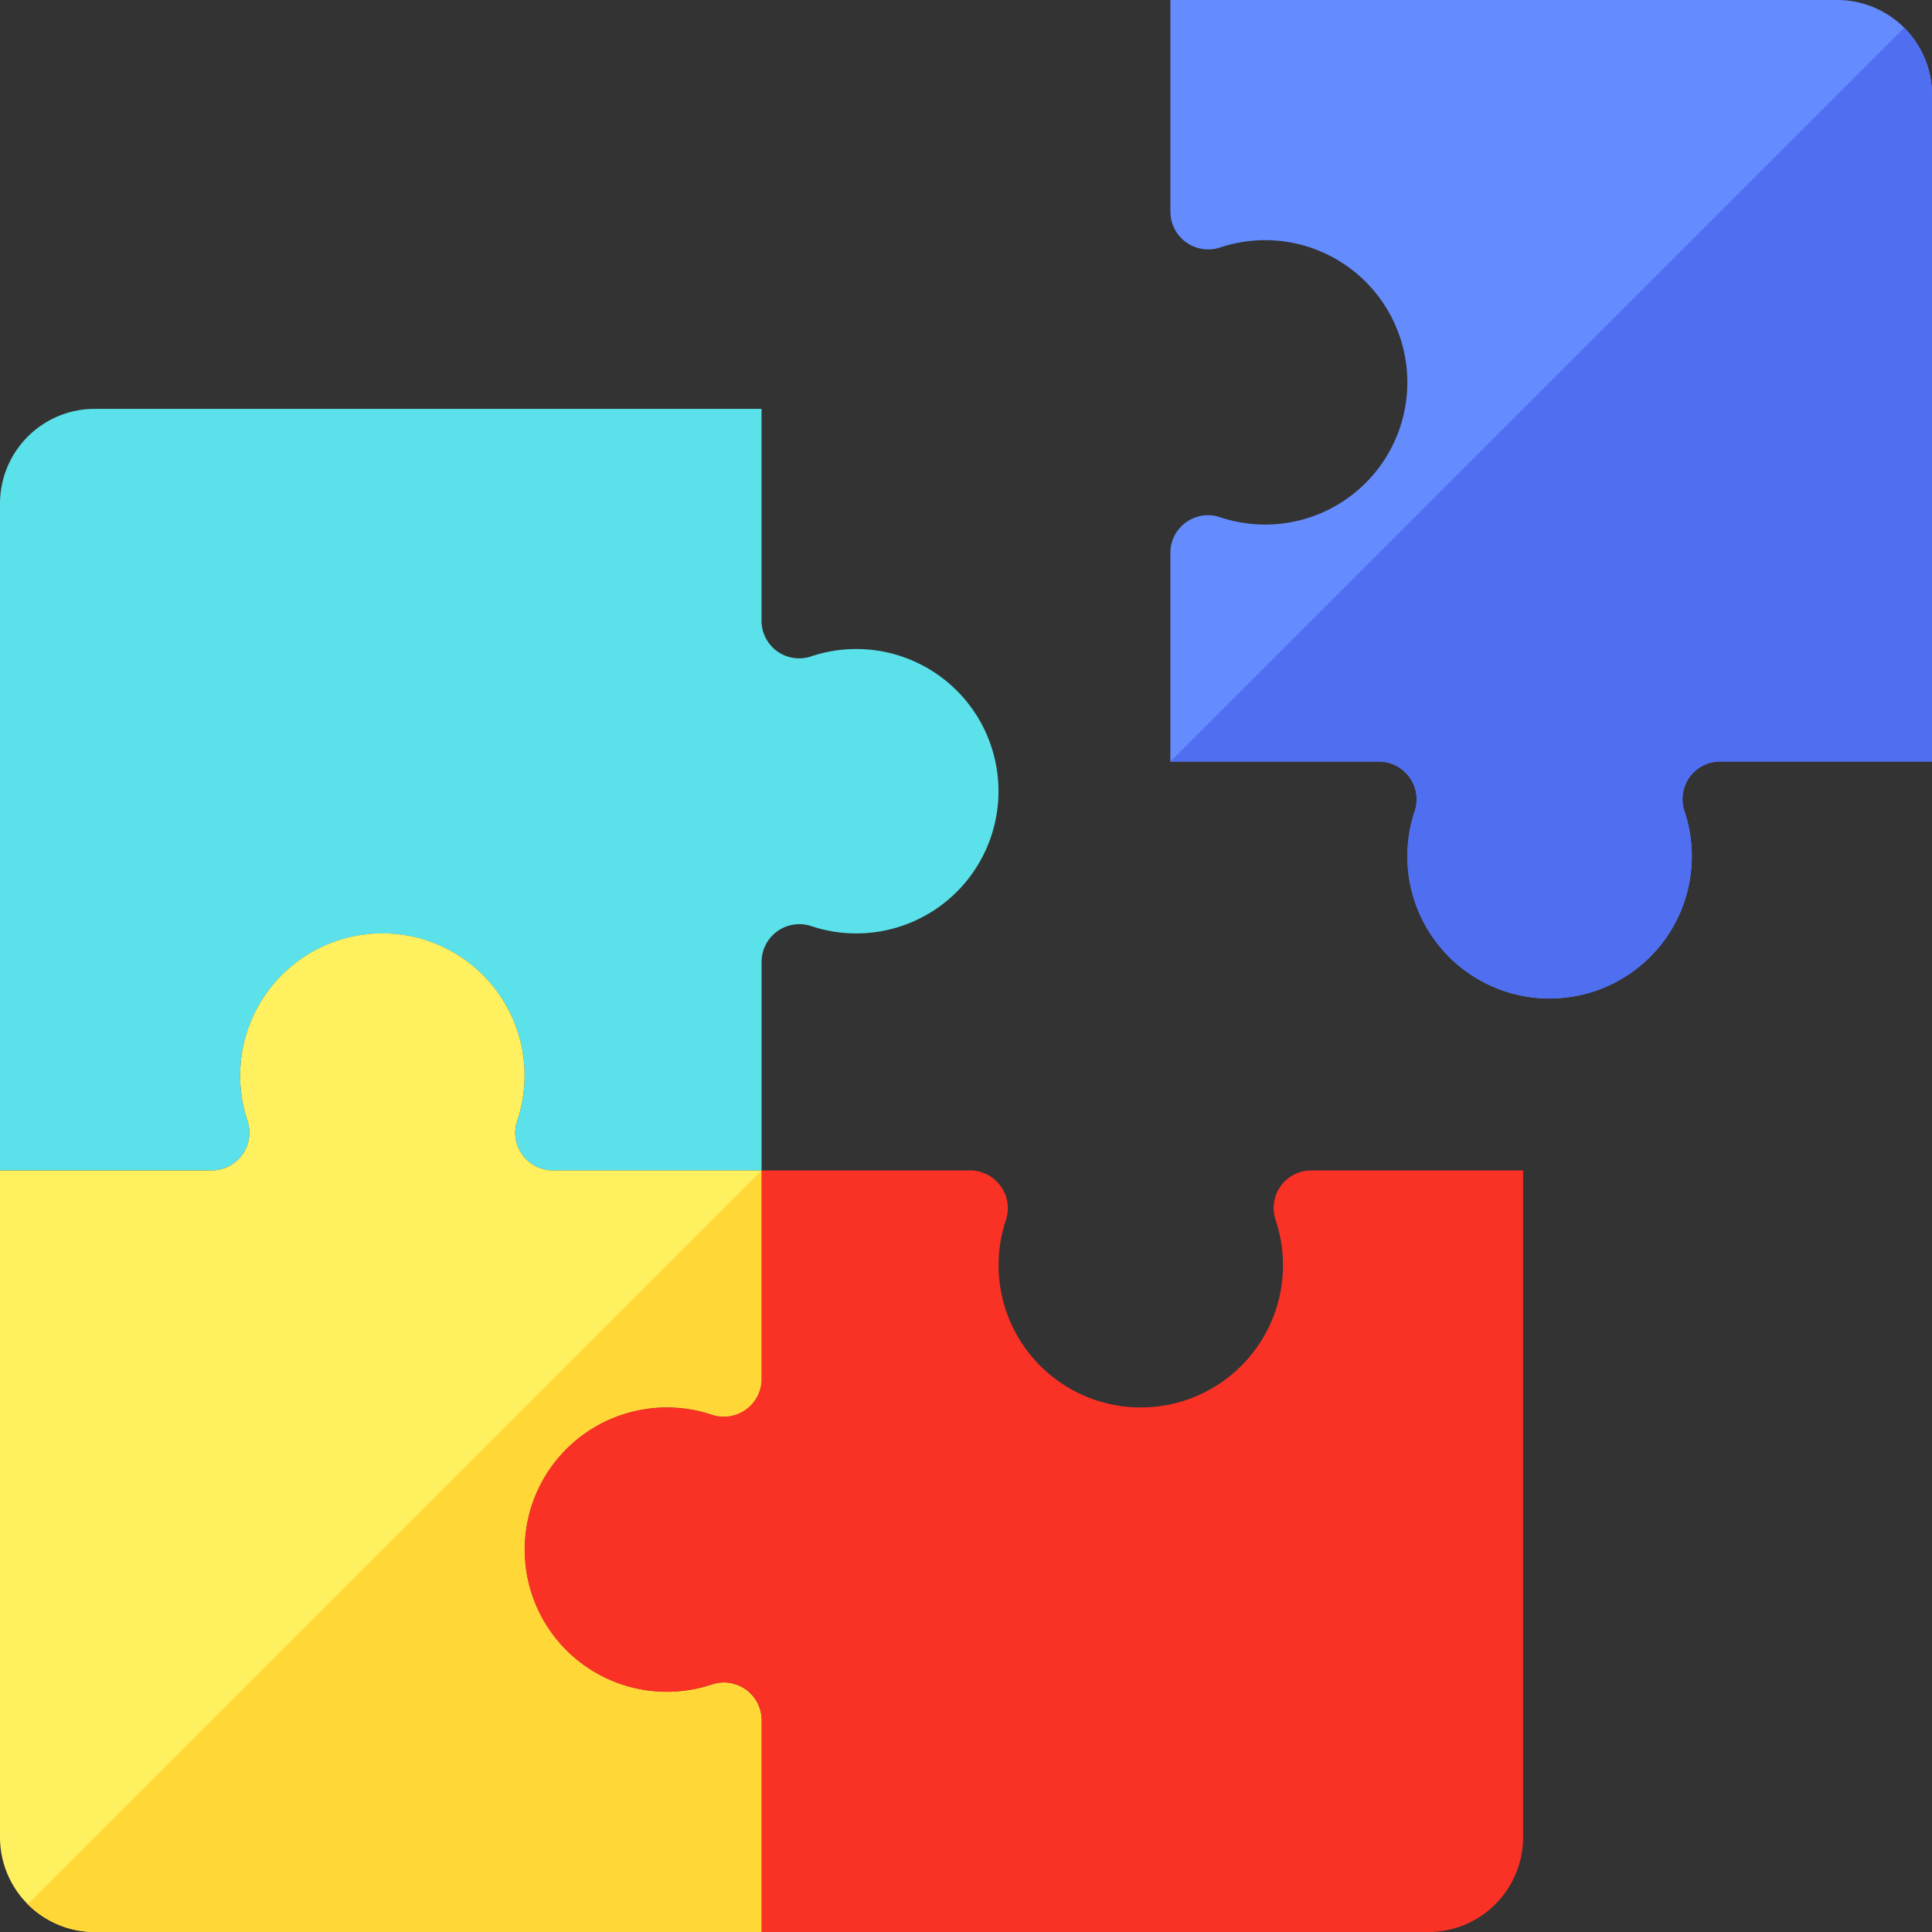 <svg xmlns="http://www.w3.org/2000/svg" id="jigsaw" width="180.178" height="180.178" viewBox="0 0 180.178 180.178"><rect x="0" y="0" width="180.178" height="180.178" fill="#333333" stroke="none"/><path id="Path_1042" data-name="Path 1042" d="M0,117.189v62.183H19.744a3.524,3.524,0,0,0,3.328-4.657,13.262,13.262,0,1,1,25.154.061,3.507,3.507,0,0,0,3.349,4.6H71.024V159.923a3.524,3.524,0,0,1,4.657-3.328,13.262,13.262,0,1,0-.061-25.154,3.507,3.507,0,0,1-4.6-3.349V108.348H8.841A8.842,8.842,0,0,0,0,117.189Z" transform="translate(0 -70.219)" fill="#5ae1ea"></path><path id="Path_1043" data-name="Path 1043" d="M22.413,259.981a13.269,13.269,0,0,0,.659,4.831,3.524,3.524,0,0,1-3.328,4.657H0v62.183a8.841,8.841,0,0,0,8.841,8.841H71.025V320.749a3.524,3.524,0,0,0-4.657-3.328,13.262,13.262,0,1,1,.061-25.154,3.507,3.507,0,0,0,4.6-3.349V269.469H51.575a3.507,3.507,0,0,1-3.349-4.6,13.263,13.263,0,1,0-25.813-4.893Z" transform="translate(0 -160.316)" fill="#fff05f"></path><path id="Path_1044" data-name="Path 1044" d="M314.831,23.072a13.262,13.262,0,1,1-.061,25.154,3.507,3.507,0,0,0-4.6,3.349V71.024h19.449a3.524,3.524,0,0,1,3.328,4.657,13.262,13.262,0,1,0,25.154-.061,3.507,3.507,0,0,1,3.349-4.6H381.2V8.842A8.841,8.841,0,0,0,372.357,0H310.174V19.744a3.523,3.523,0,0,0,4.657,3.328Z" transform="translate(-201.021)" fill="#648cff"></path><path id="Path_1045" data-name="Path 1045" d="M66.305,358.785A13.262,13.262,0,1,1,71.2,332.972a3.507,3.507,0,0,0,4.6-3.349V310.174L7.359,378.609a8.814,8.814,0,0,0,6.252,2.589H75.794V361.454a3.524,3.524,0,0,0-4.657-3.328,13.27,13.27,0,0,1-4.832.659Z" transform="translate(-4.769 -201.021)" fill="#ffd737"></path><path id="Path_1046" data-name="Path 1046" d="M378.609,7.359,310.174,75.794h19.449a3.524,3.524,0,0,1,3.328,4.657,13.262,13.262,0,1,0,25.154-.062,3.507,3.507,0,0,1,3.349-4.6H381.2V13.611a8.809,8.809,0,0,0-2.589-6.252Z" transform="translate(-201.021 -4.769)" fill="#506ef0"></path><path id="Path_1047" data-name="Path 1047" d="M183.238,319.662a13.269,13.269,0,0,1,.659-4.831,3.524,3.524,0,0,0-3.328-4.657H161.12v19.449a3.524,3.524,0,0,1-4.657,3.328,13.262,13.262,0,1,0,.061,25.154,3.507,3.507,0,0,1,4.6,3.349V381.2H223.3a8.841,8.841,0,0,0,8.841-8.841V310.174H212.4a3.507,3.507,0,0,0-3.349,4.6,13.263,13.263,0,1,1-25.813,4.893Z" transform="translate(-90.096 -201.021)" fill="#fa3226"></path></svg>